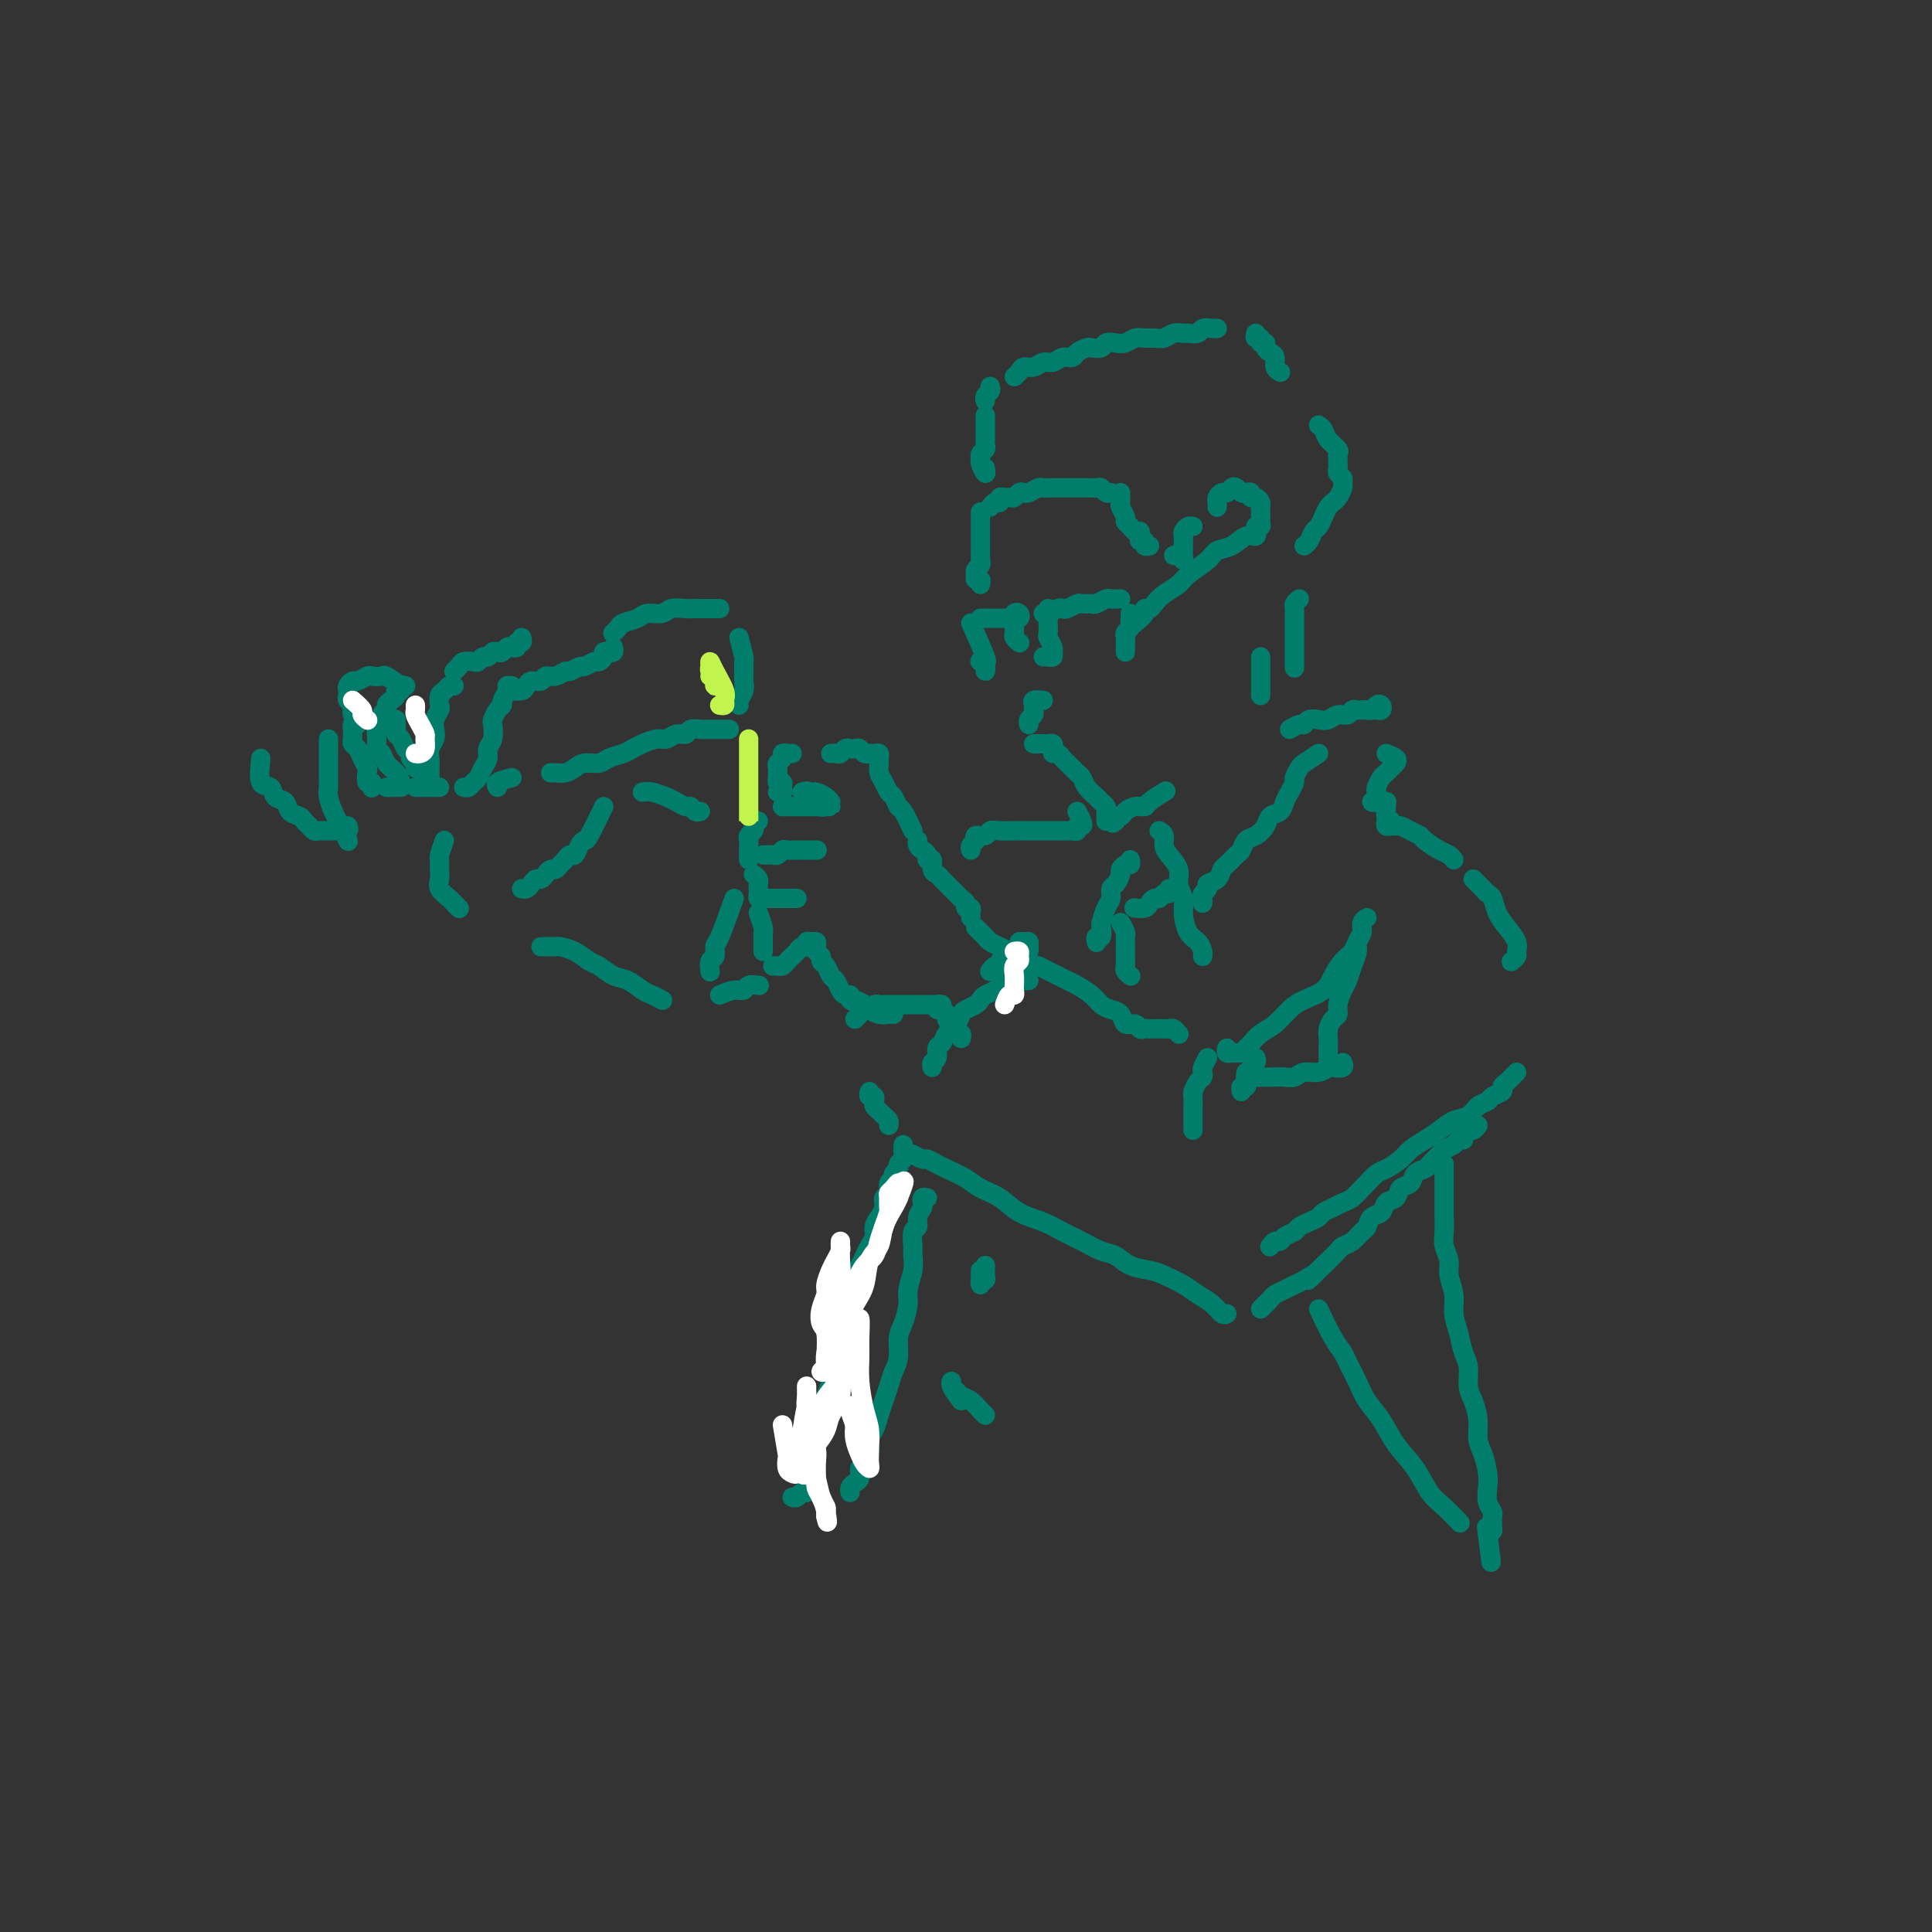 <svg viewBox='0 0 400 400' version='1.1' xmlns='http://www.w3.org/2000/svg' xmlns:xlink='http://www.w3.org/1999/xlink'><rect x="0" y="0" width="400" height="400" fill="#333333" stroke="none"/><g fill='none' stroke='#017D6C' stroke-width='4' stroke-linecap='round' stroke-linejoin='round'><path d='M205,80c0.113,0.339 0.226,0.679 0,1c-0.226,0.321 -0.792,0.625 -1,1c-0.208,0.375 -0.060,0.821 0,1c0.060,0.179 0.030,0.089 0,0'/><path d='M210,78c0.357,-0.301 0.715,-0.601 1,-1c0.285,-0.399 0.499,-0.895 1,-1c0.501,-0.105 1.290,0.183 2,0c0.710,-0.183 1.341,-0.836 2,-1c0.659,-0.164 1.346,0.163 2,0c0.654,-0.163 1.273,-0.814 2,-1c0.727,-0.186 1.561,0.095 2,0c0.439,-0.095 0.484,-0.565 1,-1c0.516,-0.435 1.503,-0.835 2,-1c0.497,-0.165 0.503,-0.096 1,0c0.497,0.096 1.484,0.218 2,0c0.516,-0.218 0.561,-0.776 1,-1c0.439,-0.224 1.272,-0.113 2,0c0.728,0.113 1.350,0.227 2,0c0.650,-0.227 1.329,-0.797 2,-1c0.671,-0.203 1.336,-0.040 2,0c0.664,0.040 1.329,-0.042 2,0c0.671,0.042 1.350,0.208 2,0c0.650,-0.208 1.272,-0.792 2,-1c0.728,-0.208 1.560,-0.042 2,0c0.440,0.042 0.486,-0.041 1,0c0.514,0.041 1.497,0.207 2,0c0.503,-0.207 0.527,-0.788 1,-1c0.473,-0.212 1.397,-0.057 2,0c0.603,0.057 0.887,0.016 1,0c0.113,-0.016 0.057,-0.008 0,0'/><path d='M260,69c-0.122,0.455 -0.244,0.909 0,1c0.244,0.091 0.853,-0.183 1,0c0.147,0.183 -0.167,0.822 0,1c0.167,0.178 0.814,-0.103 1,0c0.186,0.103 -0.090,0.592 0,1c0.090,0.408 0.546,0.736 1,1c0.454,0.264 0.905,0.462 1,1c0.095,0.538 -0.167,1.414 0,2c0.167,0.586 0.762,0.882 1,1c0.238,0.118 0.119,0.059 0,0'/><path d='M204,86c-0.000,0.756 -0.000,1.512 0,2c0.000,0.488 0.001,0.708 0,1c-0.001,0.292 -0.004,0.655 0,1c0.004,0.345 0.015,0.670 0,1c-0.015,0.330 -0.058,0.664 0,1c0.058,0.336 0.215,0.673 0,1c-0.215,0.327 -0.804,0.644 -1,1c-0.196,0.356 -0.000,0.750 0,1c0.000,0.250 -0.196,0.356 0,1c0.196,0.644 0.783,1.827 1,2c0.217,0.173 0.062,-0.665 0,-1c-0.062,-0.335 -0.031,-0.168 0,0'/><path d='M205,105c0.303,-0.453 0.606,-0.906 1,-1c0.394,-0.094 0.879,0.172 1,0c0.121,-0.172 -0.122,-0.782 0,-1c0.122,-0.218 0.610,-0.045 1,0c0.390,0.045 0.681,-0.040 1,0c0.319,0.040 0.667,0.203 1,0c0.333,-0.203 0.653,-0.772 1,-1c0.347,-0.228 0.723,-0.114 1,0c0.277,0.114 0.455,0.227 1,0c0.545,-0.227 1.455,-0.793 2,-1c0.545,-0.207 0.724,-0.056 1,0c0.276,0.056 0.650,0.015 1,0c0.350,-0.015 0.675,-0.004 1,0c0.325,0.004 0.649,0.001 1,0c0.351,-0.001 0.728,-0.000 1,0c0.272,0.000 0.440,0.000 1,0c0.560,-0.000 1.512,-0.001 2,0c0.488,0.001 0.512,0.004 1,0c0.488,-0.004 1.441,-0.015 2,0c0.559,0.015 0.724,0.057 1,0c0.276,-0.057 0.662,-0.211 1,0c0.338,0.211 0.630,0.788 1,1c0.370,0.212 0.820,0.061 1,0c0.180,-0.061 0.090,-0.030 0,0'/><path d='M232,102c-0.009,0.325 -0.017,0.650 0,1c0.017,0.350 0.060,0.723 0,1c-0.060,0.277 -0.224,0.456 0,1c0.224,0.544 0.834,1.451 1,2c0.166,0.549 -0.113,0.738 0,1c0.113,0.262 0.618,0.596 1,1c0.382,0.404 0.642,0.878 1,1c0.358,0.122 0.813,-0.107 1,0c0.187,0.107 0.106,0.551 0,1c-0.106,0.449 -0.238,0.905 0,1c0.238,0.095 0.847,-0.170 1,0c0.153,0.170 -0.151,0.777 0,1c0.151,0.223 0.757,0.064 1,0c0.243,-0.064 0.121,-0.032 0,0'/><path d='M243,115c0.309,-0.137 0.619,-0.274 1,0c0.381,0.274 0.834,0.960 1,1c0.166,0.040 0.045,-0.567 0,-1c-0.045,-0.433 -0.013,-0.693 0,-1c0.013,-0.307 0.006,-0.660 0,-1c-0.006,-0.340 -0.012,-0.665 0,-1c0.012,-0.335 0.042,-0.678 0,-1c-0.042,-0.322 -0.156,-0.622 0,-1c0.156,-0.378 0.580,-0.832 1,-1c0.420,-0.168 0.834,-0.048 1,0c0.166,0.048 0.083,0.024 0,0'/><path d='M252,105c0.024,-0.342 0.048,-0.684 0,-1c-0.048,-0.316 -0.168,-0.608 0,-1c0.168,-0.392 0.622,-0.886 1,-1c0.378,-0.114 0.678,0.152 1,0c0.322,-0.152 0.665,-0.721 1,-1c0.335,-0.279 0.664,-0.267 1,0c0.336,0.267 0.681,0.789 1,1c0.319,0.211 0.611,0.112 1,0c0.389,-0.112 0.875,-0.237 1,0c0.125,0.237 -0.110,0.837 0,1c0.110,0.163 0.565,-0.111 1,0c0.435,0.111 0.848,0.607 1,1c0.152,0.393 0.042,0.683 0,1c-0.042,0.317 -0.015,0.659 0,1c0.015,0.341 0.018,0.680 0,1c-0.018,0.320 -0.056,0.622 0,1c0.056,0.378 0.207,0.833 0,1c-0.207,0.167 -0.774,0.048 -1,0c-0.226,-0.048 -0.113,-0.024 0,0'/><path d='M203,106c0.000,0.335 0.000,0.671 0,1c-0.000,0.329 -0.000,0.652 0,1c0.000,0.348 0.000,0.722 0,1c-0.000,0.278 -0.000,0.459 0,1c0.000,0.541 0.001,1.440 0,2c-0.001,0.560 -0.004,0.780 0,1c0.004,0.220 0.015,0.440 0,1c-0.015,0.560 -0.058,1.461 0,2c0.058,0.539 0.215,0.718 0,1c-0.215,0.282 -0.804,0.668 -1,1c-0.196,0.332 -0.000,0.611 0,1c0.000,0.389 -0.196,0.888 0,1c0.196,0.112 0.783,-0.162 1,0c0.217,0.162 0.062,0.761 0,1c-0.062,0.239 -0.031,0.120 0,0'/><path d='M201,129c1.269,2.866 2.537,5.732 3,7c0.463,1.268 0.120,0.939 0,1c-0.120,0.061 -0.018,0.514 0,1c0.018,0.486 -0.047,1.007 0,1c0.047,-0.007 0.205,-0.540 0,-1c-0.205,-0.460 -0.773,-0.846 -1,-1c-0.227,-0.154 -0.114,-0.077 0,0'/><path d='M203,128c0.756,-0.000 1.512,-0.000 2,0c0.488,0.000 0.709,0.001 1,0c0.291,-0.001 0.651,-0.004 1,0c0.349,0.004 0.685,0.014 1,0c0.315,-0.014 0.607,-0.052 1,0c0.393,0.052 0.886,0.195 1,0c0.114,-0.195 -0.152,-0.729 0,-1c0.152,-0.271 0.720,-0.280 1,0c0.280,0.280 0.271,0.849 0,1c-0.271,0.151 -0.806,-0.114 -1,0c-0.194,0.114 -0.048,0.609 0,1c0.048,0.391 -0.001,0.679 0,1c0.001,0.321 0.052,0.674 0,1c-0.052,0.326 -0.206,0.626 0,1c0.206,0.374 0.773,0.821 1,1c0.227,0.179 0.113,0.089 0,0'/><path d='M216,136c0.307,-0.026 0.614,-0.053 1,0c0.386,0.053 0.849,0.184 1,0c0.151,-0.184 -0.012,-0.683 0,-1c0.012,-0.317 0.199,-0.452 0,-1c-0.199,-0.548 -0.785,-1.509 -1,-2c-0.215,-0.491 -0.057,-0.514 0,-1c0.057,-0.486 0.015,-1.437 0,-2c-0.015,-0.563 -0.004,-0.739 0,-1c0.004,-0.261 0.001,-0.609 0,-1c-0.001,-0.391 -0.000,-0.826 0,-1c0.000,-0.174 0.000,-0.087 0,0'/><path d='M216,127c0.222,0.111 0.445,0.222 1,0c0.555,-0.222 1.443,-0.777 2,-1c0.557,-0.223 0.783,-0.112 1,0c0.217,0.112 0.424,0.227 1,0c0.576,-0.227 1.520,-0.797 2,-1c0.480,-0.203 0.496,-0.040 1,0c0.504,0.040 1.497,-0.042 2,0c0.503,0.042 0.517,0.207 1,0c0.483,-0.207 1.436,-0.788 2,-1c0.564,-0.212 0.739,-0.057 1,0c0.261,0.057 0.609,0.015 1,0c0.391,-0.015 0.826,-0.004 1,0c0.174,0.004 0.087,0.002 0,0'/><path d='M234,127c0.008,0.333 0.016,0.667 0,1c-0.016,0.333 -0.057,0.667 0,1c0.057,0.333 0.211,0.666 0,1c-0.211,0.334 -0.789,0.668 -1,1c-0.211,0.332 -0.057,0.660 0,1c0.057,0.340 0.015,0.690 0,1c-0.015,0.310 -0.004,0.580 0,1c0.004,0.420 0.001,0.989 0,1c-0.001,0.011 -0.000,-0.535 0,-1c0.000,-0.465 0.000,-0.847 0,-1c-0.000,-0.153 -0.000,-0.076 0,0'/><path d='M235,129c0.870,-0.727 1.741,-1.455 2,-2c0.259,-0.545 -0.092,-0.909 0,-1c0.092,-0.091 0.627,0.090 1,0c0.373,-0.090 0.583,-0.450 1,-1c0.417,-0.550 1.041,-1.289 2,-2c0.959,-0.711 2.252,-1.393 3,-2c0.748,-0.607 0.952,-1.137 2,-2c1.048,-0.863 2.940,-2.058 4,-3c1.060,-0.942 1.289,-1.629 2,-2c0.711,-0.371 1.903,-0.425 3,-1c1.097,-0.575 2.098,-1.669 3,-2c0.902,-0.331 1.704,0.103 2,0c0.296,-0.103 0.084,-0.744 0,-1c-0.084,-0.256 -0.042,-0.128 0,0'/><path d='M216,145c-0.847,-0.089 -1.695,-0.179 -2,0c-0.305,0.179 -0.068,0.626 0,1c0.068,0.374 -0.034,0.675 0,1c0.034,0.325 0.205,0.675 0,1c-0.205,0.325 -0.786,0.626 -1,1c-0.214,0.374 -0.061,0.821 0,1c0.061,0.179 0.031,0.089 0,0'/><path d='M214,154c0.762,-0.006 1.524,-0.012 2,0c0.476,0.012 0.666,0.041 1,0c0.334,-0.041 0.810,-0.152 1,0c0.190,0.152 0.092,0.565 0,1c-0.092,0.435 -0.179,0.890 0,1c0.179,0.110 0.625,-0.125 1,0c0.375,0.125 0.678,0.610 1,1c0.322,0.390 0.663,0.685 1,1c0.337,0.315 0.672,0.652 1,1c0.328,0.348 0.651,0.709 1,1c0.349,0.291 0.724,0.512 1,1c0.276,0.488 0.452,1.244 1,2c0.548,0.756 1.467,1.512 2,2c0.533,0.488 0.679,0.710 1,1c0.321,0.290 0.818,0.650 1,1c0.182,0.350 0.049,0.692 0,1c-0.049,0.308 -0.013,0.583 0,1c0.013,0.417 0.004,0.976 0,1c-0.004,0.024 -0.002,-0.488 0,-1'/><path d='M229,169c2.500,2.500 1.250,1.250 0,0'/><path d='M229,170c0.303,-0.032 0.605,-0.064 1,0c0.395,0.064 0.882,0.223 1,0c0.118,-0.223 -0.133,-0.830 0,-1c0.133,-0.170 0.649,0.096 1,0c0.351,-0.096 0.536,-0.555 1,-1c0.464,-0.445 1.207,-0.876 2,-1c0.793,-0.124 1.635,0.060 2,0c0.365,-0.060 0.252,-0.362 1,-1c0.748,-0.638 2.357,-1.611 3,-2c0.643,-0.389 0.322,-0.195 0,0'/><path d='M261,136c0.000,0.336 0.000,0.671 0,1c0.000,0.329 0.000,0.651 0,1c0.000,0.349 0.000,0.724 0,1c0.000,0.276 0.000,0.452 0,1c0.000,0.548 0.000,1.466 0,2c0.000,0.534 0.000,0.682 0,1c0.000,0.318 0.000,0.805 0,1c0.000,0.195 0.000,0.097 0,0'/><path d='M273,88c0.370,0.250 0.740,0.501 1,1c0.260,0.499 0.409,1.247 1,2c0.591,0.753 1.623,1.511 2,2c0.377,0.489 0.100,0.708 0,1c-0.100,0.292 -0.023,0.655 0,1c0.023,0.345 -0.008,0.670 0,1c0.008,0.330 0.056,0.665 0,1c-0.056,0.335 -0.214,0.671 0,1c0.214,0.329 0.801,0.652 1,1c0.199,0.348 0.012,0.723 0,1c-0.012,0.277 0.151,0.458 0,1c-0.151,0.542 -0.618,1.445 -1,2c-0.382,0.555 -0.680,0.764 -1,1c-0.320,0.236 -0.663,0.501 -1,1c-0.337,0.499 -0.668,1.234 -1,2c-0.332,0.766 -0.663,1.564 -1,2c-0.337,0.436 -0.678,0.508 -1,1c-0.322,0.492 -0.625,1.402 -1,2c-0.375,0.598 -0.821,0.885 -1,1c-0.179,0.115 -0.089,0.057 0,0'/><path d='M269,124c-0.423,0.335 -0.845,0.670 -1,1c-0.155,0.330 -0.041,0.654 0,1c0.041,0.346 0.011,0.714 0,1c-0.011,0.286 -0.003,0.490 0,1c0.003,0.510 0.001,1.324 0,2c-0.001,0.676 -0.000,1.212 0,2c0.000,0.788 0.000,1.828 0,3c-0.000,1.172 -0.000,2.478 0,3c0.000,0.522 0.000,0.261 0,0'/><path d='M267,151c0.750,-0.452 1.499,-0.905 2,-1c0.501,-0.095 0.753,0.167 1,0c0.247,-0.167 0.490,-0.762 1,-1c0.510,-0.238 1.288,-0.120 2,0c0.712,0.120 1.356,0.242 2,0c0.644,-0.242 1.286,-0.850 2,-1c0.714,-0.150 1.501,0.156 2,0c0.499,-0.156 0.711,-0.773 1,-1c0.289,-0.227 0.655,-0.064 1,0c0.345,0.064 0.670,0.030 1,0c0.330,-0.030 0.664,-0.057 1,0c0.336,0.057 0.675,0.197 1,0c0.325,-0.197 0.637,-0.732 1,-1c0.363,-0.268 0.778,-0.268 1,0c0.222,0.268 0.252,0.803 0,1c-0.252,0.197 -0.786,0.056 -1,0c-0.214,-0.056 -0.107,-0.028 0,0'/><path d='M273,156c-1.187,0.788 -2.373,1.576 -3,2c-0.627,0.424 -0.693,0.483 -1,1c-0.307,0.517 -0.855,1.490 -1,2c-0.145,0.510 0.112,0.556 0,1c-0.112,0.444 -0.592,1.288 -1,2c-0.408,0.712 -0.742,1.294 -1,2c-0.258,0.706 -0.440,1.536 -1,2c-0.560,0.464 -1.498,0.562 -2,1c-0.502,0.438 -0.567,1.215 -1,2c-0.433,0.785 -1.233,1.576 -2,2c-0.767,0.424 -1.501,0.480 -2,1c-0.499,0.520 -0.762,1.505 -1,2c-0.238,0.495 -0.450,0.500 -1,1c-0.550,0.500 -1.439,1.496 -2,2c-0.561,0.504 -0.795,0.516 -1,1c-0.205,0.484 -0.381,1.439 -1,2c-0.619,0.561 -1.683,0.728 -2,1c-0.317,0.272 0.111,0.647 0,1c-0.111,0.353 -0.762,0.682 -1,1c-0.238,0.318 -0.064,0.624 0,1c0.064,0.376 0.018,0.822 0,1c-0.018,0.178 -0.009,0.089 0,0'/><path d='M240,172c0.436,0.238 0.872,0.475 1,1c0.128,0.525 -0.053,1.337 0,2c0.053,0.663 0.339,1.176 1,2c0.661,0.824 1.696,1.957 2,3c0.304,1.043 -0.122,1.994 0,3c0.122,1.006 0.793,2.066 1,3c0.207,0.934 -0.050,1.743 0,3c0.050,1.257 0.406,2.964 1,4c0.594,1.036 1.427,1.401 2,2c0.573,0.599 0.885,1.430 1,2c0.115,0.570 0.033,0.877 0,1c-0.033,0.123 -0.016,0.061 0,0'/><path d='M242,184c0.089,0.455 0.178,0.909 0,1c-0.178,0.091 -0.624,-0.182 -1,0c-0.376,0.182 -0.683,0.819 -1,1c-0.317,0.181 -0.646,-0.095 -1,0c-0.354,0.095 -0.734,0.562 -1,1c-0.266,0.438 -0.418,0.849 -1,1c-0.582,0.151 -1.595,0.043 -2,0c-0.405,-0.043 -0.203,-0.022 0,0'/><path d='M234,178c0.081,0.449 0.163,0.898 0,1c-0.163,0.102 -0.569,-0.142 -1,0c-0.431,0.142 -0.885,0.671 -1,1c-0.115,0.329 0.110,0.457 0,1c-0.110,0.543 -0.555,1.501 -1,2c-0.445,0.499 -0.890,0.538 -1,1c-0.110,0.462 0.115,1.347 0,2c-0.115,0.653 -0.571,1.074 -1,2c-0.429,0.926 -0.833,2.357 -1,3c-0.167,0.643 -0.097,0.498 0,1c0.097,0.502 0.222,1.650 0,2c-0.222,0.350 -0.791,-0.098 -1,0c-0.209,0.098 -0.060,0.742 0,1c0.060,0.258 0.030,0.129 0,0'/><path d='M232,191c0.423,0.748 0.845,1.496 1,2c0.155,0.504 0.041,0.765 0,1c-0.041,0.235 -0.011,0.444 0,1c0.011,0.556 0.002,1.458 0,2c-0.002,0.542 0.003,0.723 0,1c-0.003,0.277 -0.015,0.649 0,1c0.015,0.351 0.055,0.682 0,1c-0.055,0.318 -0.207,0.624 0,1c0.207,0.376 0.773,0.822 1,1c0.227,0.178 0.113,0.089 0,0'/><path d='M287,156c0.821,0.333 1.643,0.666 2,1c0.357,0.334 0.250,0.671 0,1c-0.250,0.329 -0.642,0.652 -1,1c-0.358,0.348 -0.683,0.723 -1,1c-0.317,0.277 -0.625,0.456 -1,1c-0.375,0.544 -0.815,1.452 -1,2c-0.185,0.548 -0.113,0.735 0,1c0.113,0.265 0.267,0.607 0,1c-0.267,0.393 -0.957,0.837 -1,1c-0.043,0.163 0.559,0.047 1,0c0.441,-0.047 0.720,-0.023 1,0'/><path d='M286,166c0.073,1.499 0.755,0.247 1,0c0.245,-0.247 0.051,0.512 0,1c-0.051,0.488 0.039,0.705 0,1c-0.039,0.295 -0.206,0.667 0,1c0.206,0.333 0.786,0.628 1,1c0.214,0.372 0.061,0.821 0,1c-0.061,0.179 -0.031,0.090 0,0'/><path d='M287,170c-0.088,0.424 -0.176,0.849 0,1c0.176,0.151 0.615,0.030 1,0c0.385,-0.030 0.717,0.032 1,0c0.283,-0.032 0.516,-0.160 1,0c0.484,0.160 1.218,0.606 2,1c0.782,0.394 1.611,0.736 2,1c0.389,0.264 0.339,0.449 1,1c0.661,0.551 2.033,1.467 3,2c0.967,0.533 1.530,0.682 2,1c0.470,0.318 0.849,0.805 1,1c0.151,0.195 0.076,0.097 0,0'/><path d='M305,182c0.333,0.337 0.666,0.674 1,1c0.334,0.326 0.669,0.642 1,1c0.331,0.358 0.656,0.757 1,1c0.344,0.243 0.705,0.331 1,1c0.295,0.669 0.525,1.919 1,3c0.475,1.081 1.195,1.992 2,3c0.805,1.008 1.694,2.113 2,3c0.306,0.887 0.031,1.557 0,2c-0.031,0.443 0.184,0.658 0,1c-0.184,0.342 -0.767,0.812 -1,1c-0.233,0.188 -0.117,0.094 0,0'/><path d='M223,168c0.391,0.724 0.781,1.448 1,2c0.219,0.552 0.266,0.933 0,1c-0.266,0.067 -0.844,-0.178 -1,0c-0.156,0.178 0.111,0.780 0,1c-0.111,0.220 -0.599,0.059 -1,0c-0.401,-0.059 -0.716,-0.016 -1,0c-0.284,0.016 -0.536,0.004 -1,0c-0.464,-0.004 -1.139,-0.001 -2,0c-0.861,0.001 -1.908,-0.001 -3,0c-1.092,0.001 -2.228,0.004 -3,0c-0.772,-0.004 -1.181,-0.016 -2,0c-0.819,0.016 -2.047,0.060 -3,0c-0.953,-0.060 -1.632,-0.224 -2,0c-0.368,0.224 -0.424,0.834 -1,1c-0.576,0.166 -1.671,-0.113 -2,0c-0.329,0.113 0.108,0.618 0,1c-0.108,0.382 -0.760,0.641 -1,1c-0.240,0.359 -0.069,0.817 0,1c0.069,0.183 0.034,0.092 0,0'/><path d='M201,190c-0.032,-0.303 -0.064,-0.606 0,-1c0.064,-0.394 0.224,-0.879 0,-1c-0.224,-0.121 -0.834,0.122 -1,0c-0.166,-0.122 0.110,-0.610 0,-1c-0.110,-0.390 -0.607,-0.682 -1,-1c-0.393,-0.318 -0.682,-0.663 -1,-1c-0.318,-0.337 -0.664,-0.666 -1,-1c-0.336,-0.334 -0.663,-0.672 -1,-1c-0.337,-0.328 -0.683,-0.648 -1,-1c-0.317,-0.352 -0.606,-0.738 -1,-1c-0.394,-0.262 -0.893,-0.399 -1,-1c-0.107,-0.601 0.178,-1.666 0,-2c-0.178,-0.334 -0.818,0.065 -1,0c-0.182,-0.065 0.095,-0.592 0,-1c-0.095,-0.408 -0.562,-0.697 -1,-1c-0.438,-0.303 -0.849,-0.620 -1,-1c-0.151,-0.380 -0.043,-0.823 0,-1c0.043,-0.177 0.022,-0.089 0,0'/><path d='M189,172c-0.756,-1.633 -1.512,-3.267 -2,-4c-0.488,-0.733 -0.709,-0.566 -1,-1c-0.291,-0.434 -0.652,-1.468 -1,-2c-0.348,-0.532 -0.682,-0.562 -1,-1c-0.318,-0.438 -0.620,-1.284 -1,-2c-0.380,-0.716 -0.837,-1.302 -1,-2c-0.163,-0.698 -0.033,-1.508 0,-2c0.033,-0.492 -0.033,-0.667 0,-1c0.033,-0.333 0.163,-0.825 0,-1c-0.163,-0.175 -0.621,-0.033 -1,0c-0.379,0.033 -0.679,-0.043 -1,0c-0.321,0.043 -0.663,0.207 -1,0c-0.337,-0.207 -0.668,-0.784 -1,-1c-0.332,-0.216 -0.666,-0.072 -1,0c-0.334,0.072 -0.668,0.072 -1,0c-0.332,-0.072 -0.664,-0.215 -1,0c-0.336,0.215 -0.678,0.790 -1,1c-0.322,0.210 -0.625,0.057 -1,0c-0.375,-0.057 -0.821,-0.016 -1,0c-0.179,0.016 -0.089,0.008 0,0'/><path d='M164,156c-0.301,0.024 -0.603,0.048 -1,0c-0.397,-0.048 -0.891,-0.167 -1,0c-0.109,0.167 0.167,0.622 0,1c-0.167,0.378 -0.778,0.680 -1,1c-0.222,0.320 -0.056,0.659 0,1c0.056,0.341 0.001,0.682 0,1c-0.001,0.318 0.053,0.611 0,1c-0.053,0.389 -0.214,0.875 0,1c0.214,0.125 0.803,-0.110 1,0c0.197,0.110 0.001,0.566 0,1c-0.001,0.434 0.192,0.848 0,1c-0.192,0.152 -0.769,0.044 -1,0c-0.231,-0.044 -0.115,-0.022 0,0'/><path d='M162,167c1.171,0.000 2.341,0.000 3,0c0.659,-0.000 0.806,-0.000 1,0c0.194,0.000 0.435,0.000 1,0c0.565,-0.000 1.455,-0.000 2,0c0.545,0.000 0.744,0.001 1,0c0.256,-0.001 0.567,-0.004 1,0c0.433,0.004 0.988,0.016 1,0c0.012,-0.016 -0.518,-0.061 -1,0c-0.482,0.061 -0.917,0.228 -1,0c-0.083,-0.228 0.185,-0.849 0,-1c-0.185,-0.151 -0.825,0.170 -1,0c-0.175,-0.170 0.113,-0.830 0,-1c-0.113,-0.170 -0.628,0.150 -1,0c-0.372,-0.150 -0.600,-0.771 -1,-1c-0.400,-0.229 -0.971,-0.065 -1,0c-0.029,0.065 0.486,0.033 1,0'/><path d='M167,164c-0.579,-0.452 0.472,-0.082 1,0c0.528,0.082 0.533,-0.122 1,0c0.467,0.122 1.395,0.571 2,1c0.605,0.429 0.887,0.837 1,1c0.113,0.163 0.056,0.082 0,0'/><path d='M157,170c-0.415,-0.089 -0.829,-0.179 -1,0c-0.171,0.179 -0.098,0.625 0,1c0.098,0.375 0.223,0.678 0,1c-0.223,0.322 -0.792,0.663 -1,1c-0.208,0.337 -0.056,0.668 0,1c0.056,0.332 0.015,0.663 0,1c-0.015,0.337 -0.004,0.678 0,1c0.004,0.322 0.001,0.625 0,1c-0.001,0.375 -0.000,0.821 0,1c0.000,0.179 0.000,0.089 0,0'/><path d='M158,177c0.333,0.008 0.666,0.016 1,0c0.334,-0.016 0.670,-0.057 1,0c0.330,0.057 0.654,0.211 1,0c0.346,-0.211 0.713,-0.789 1,-1c0.287,-0.211 0.494,-0.057 1,0c0.506,0.057 1.311,0.015 2,0c0.689,-0.015 1.262,-0.004 2,0c0.738,0.004 1.639,0.001 2,0c0.361,-0.001 0.180,-0.001 0,0'/><path d='M156,181c0.422,0.334 0.844,0.668 1,1c0.156,0.332 0.045,0.663 0,1c-0.045,0.337 -0.023,0.679 0,1c0.023,0.321 0.048,0.622 0,1c-0.048,0.378 -0.167,0.833 0,1c0.167,0.167 0.622,0.045 1,0c0.378,-0.045 0.679,-0.012 1,0c0.321,0.012 0.663,0.003 1,0c0.337,-0.003 0.668,-0.001 1,0c0.332,0.001 0.663,0.000 1,0c0.337,-0.000 0.678,-0.000 1,0c0.322,0.000 0.625,0.000 1,0c0.375,-0.000 0.821,-0.000 1,0c0.179,0.000 0.089,0.000 0,0'/><path d='M157,189c0.423,1.179 0.845,2.357 1,3c0.155,0.643 0.041,0.750 0,1c-0.041,0.250 -0.011,0.641 0,1c0.011,0.359 0.003,0.684 0,1c-0.003,0.316 -0.001,0.624 0,1c0.001,0.376 0.000,0.822 0,1c-0.000,0.178 -0.000,0.089 0,0'/><path d='M160,200c0.333,-0.024 0.667,-0.048 1,0c0.333,0.048 0.666,0.166 1,0c0.334,-0.166 0.668,-0.618 1,-1c0.332,-0.382 0.663,-0.695 1,-1c0.337,-0.305 0.682,-0.603 1,-1c0.318,-0.397 0.611,-0.892 1,-1c0.389,-0.108 0.875,0.170 1,0c0.125,-0.170 -0.111,-0.789 0,-1c0.111,-0.211 0.570,-0.015 1,0c0.430,0.015 0.832,-0.150 1,0c0.168,0.150 0.100,0.617 0,1c-0.100,0.383 -0.234,0.684 0,1c0.234,0.316 0.836,0.647 1,1c0.164,0.353 -0.111,0.728 0,1c0.111,0.272 0.607,0.441 1,1c0.393,0.559 0.683,1.509 1,2c0.317,0.491 0.662,0.523 1,1c0.338,0.477 0.668,1.398 1,2c0.332,0.602 0.666,0.886 1,1c0.334,0.114 0.667,0.057 1,0'/><path d='M176,206c1.362,1.941 0.266,1.294 0,1c-0.266,-0.294 0.300,-0.237 1,0c0.700,0.237 1.536,0.652 2,1c0.464,0.348 0.555,0.629 1,1c0.445,0.371 1.243,0.831 2,1c0.757,0.169 1.473,0.045 2,0c0.527,-0.045 0.865,-0.013 1,0c0.135,0.013 0.068,0.006 0,0'/><path d='M177,211c0.363,-0.340 0.726,-0.679 1,-1c0.274,-0.321 0.457,-0.622 1,-1c0.543,-0.378 1.444,-0.833 2,-1c0.556,-0.167 0.768,-0.045 1,0c0.232,0.045 0.486,0.012 1,0c0.514,-0.012 1.290,-0.003 2,0c0.710,0.003 1.356,0.001 2,0c0.644,-0.001 1.285,-0.000 2,0c0.715,0.000 1.502,-0.001 2,0c0.498,0.001 0.707,0.003 1,0c0.293,-0.003 0.671,-0.011 1,0c0.329,0.011 0.610,0.042 1,0c0.390,-0.042 0.888,-0.155 1,0c0.112,0.155 -0.162,0.580 0,1c0.162,0.420 0.761,0.834 1,1c0.239,0.166 0.120,0.083 0,0'/><path d='M202,192c0.327,0.333 0.654,0.667 1,1c0.346,0.333 0.712,0.667 1,1c0.288,0.333 0.497,0.666 1,1c0.503,0.334 1.301,0.667 2,1c0.699,0.333 1.298,0.664 2,1c0.702,0.336 1.508,0.678 2,1c0.492,0.322 0.671,0.625 1,1c0.329,0.375 0.808,0.821 1,1c0.192,0.179 0.096,0.089 0,0'/><path d='M194,208c-0.081,0.447 -0.163,0.893 0,1c0.163,0.107 0.569,-0.126 1,0c0.431,0.126 0.885,0.612 1,1c0.115,0.388 -0.109,0.677 0,1c0.109,0.323 0.551,0.679 1,1c0.449,0.321 0.905,0.608 1,1c0.095,0.392 -0.170,0.889 0,1c0.170,0.111 0.777,-0.162 1,0c0.223,0.162 0.064,0.761 0,1c-0.064,0.239 -0.032,0.120 0,0'/><path d='M213,203c-0.325,0.030 -0.651,0.060 -1,0c-0.349,-0.060 -0.723,-0.209 -1,0c-0.277,0.209 -0.459,0.777 -1,1c-0.541,0.223 -1.440,0.101 -2,0c-0.560,-0.101 -0.779,-0.182 -1,0c-0.221,0.182 -0.444,0.626 -1,1c-0.556,0.374 -1.445,0.677 -2,1c-0.555,0.323 -0.778,0.667 -1,1c-0.222,0.333 -0.445,0.655 -1,1c-0.555,0.345 -1.444,0.712 -2,1c-0.556,0.288 -0.780,0.496 -1,1c-0.220,0.504 -0.436,1.305 -1,2c-0.564,0.695 -1.475,1.285 -2,2c-0.525,0.715 -0.662,1.554 -1,2c-0.338,0.446 -0.875,0.498 -1,1c-0.125,0.502 0.162,1.454 0,2c-0.162,0.546 -0.774,0.685 -1,1c-0.226,0.315 -0.064,0.804 0,1c0.064,0.196 0.032,0.098 0,0'/><path d='M180,226c-0.111,0.447 -0.223,0.893 0,1c0.223,0.107 0.780,-0.126 1,0c0.220,0.126 0.101,0.611 0,1c-0.101,0.389 -0.185,0.682 0,1c0.185,0.318 0.638,0.660 1,1c0.362,0.340 0.633,0.679 1,1c0.367,0.321 0.830,0.625 1,1c0.170,0.375 0.049,0.821 0,1c-0.049,0.179 -0.024,0.089 0,0'/><path d='M211,199c-0.082,-0.447 -0.165,-0.894 0,-1c0.165,-0.106 0.577,0.130 1,0c0.423,-0.130 0.855,-0.624 1,-1c0.145,-0.376 0.001,-0.634 0,-1c-0.001,-0.366 0.140,-0.840 0,-1c-0.140,-0.160 -0.562,-0.005 -1,0c-0.438,0.005 -0.890,-0.139 -1,0c-0.110,0.139 0.124,0.562 0,1c-0.124,0.438 -0.607,0.892 -1,1c-0.393,0.108 -0.697,-0.130 -1,0c-0.303,0.130 -0.607,0.627 -1,1c-0.393,0.373 -0.876,0.622 -1,1c-0.124,0.378 0.111,0.885 0,1c-0.111,0.115 -0.568,-0.161 -1,0c-0.432,0.161 -0.838,0.760 -1,1c-0.162,0.240 -0.081,0.120 0,0'/><path d='M209,200c0.325,-0.000 0.649,-0.001 1,0c0.351,0.001 0.727,0.003 1,0c0.273,-0.003 0.443,-0.012 1,0c0.557,0.012 1.500,0.045 2,0c0.500,-0.045 0.556,-0.167 1,0c0.444,0.167 1.278,0.625 2,1c0.722,0.375 1.334,0.667 2,1c0.666,0.333 1.385,0.705 2,1c0.615,0.295 1.124,0.511 2,1c0.876,0.489 2.117,1.249 3,2c0.883,0.751 1.406,1.493 2,2c0.594,0.507 1.258,0.781 2,1c0.742,0.219 1.561,0.384 2,1c0.439,0.616 0.499,1.682 1,2c0.501,0.318 1.444,-0.111 2,0c0.556,0.111 0.726,0.762 1,1c0.274,0.238 0.651,0.064 1,0c0.349,-0.064 0.671,-0.017 1,0c0.329,0.017 0.665,0.004 1,0c0.335,-0.004 0.668,0.003 1,0c0.332,-0.003 0.664,-0.015 1,0c0.336,0.015 0.678,0.055 1,0c0.322,-0.055 0.625,-0.207 1,0c0.375,0.207 0.821,0.773 1,1c0.179,0.227 0.089,0.113 0,0'/><path d='M250,219c-0.417,0.758 -0.833,1.517 -1,2c-0.167,0.483 -0.083,0.692 0,1c0.083,0.308 0.166,0.715 0,1c-0.166,0.285 -0.580,0.447 -1,1c-0.420,0.553 -0.844,1.496 -1,2c-0.156,0.504 -0.042,0.569 0,1c0.042,0.431 0.011,1.230 0,2c-0.011,0.770 -0.003,1.513 0,2c0.003,0.487 0.001,0.718 0,1c-0.001,0.282 -0.000,0.614 0,1c0.000,0.386 0.000,0.824 0,1c-0.000,0.176 -0.000,0.088 0,0'/><path d='M254,217c-0.089,0.423 -0.179,0.845 0,1c0.179,0.155 0.626,0.041 1,0c0.374,-0.041 0.675,-0.011 1,0c0.325,0.011 0.675,0.003 1,0c0.325,-0.003 0.626,-0.001 1,0c0.374,0.001 0.821,0.000 1,0c0.179,-0.000 0.089,-0.000 0,0'/><path d='M260,219c0.121,0.333 0.242,0.666 0,1c-0.242,0.334 -0.849,0.668 -1,1c-0.151,0.332 0.152,0.662 0,1c-0.152,0.338 -0.759,0.683 -1,1c-0.241,0.317 -0.117,0.607 0,1c0.117,0.393 0.227,0.889 0,1c-0.227,0.111 -0.792,-0.162 -1,0c-0.208,0.162 -0.059,0.761 0,1c0.059,0.239 0.030,0.120 0,0'/><path d='M258,223c0.024,-0.536 0.048,-1.072 0,-1c-0.048,0.072 -0.168,0.751 0,1c0.168,0.249 0.625,0.067 1,0c0.375,-0.067 0.667,-0.018 1,0c0.333,0.018 0.708,0.006 1,0c0.292,-0.006 0.500,-0.006 1,0c0.500,0.006 1.292,0.017 2,0c0.708,-0.017 1.331,-0.061 2,0c0.669,0.061 1.382,0.226 2,0c0.618,-0.226 1.140,-0.844 2,-1c0.860,-0.156 2.059,0.151 3,0c0.941,-0.151 1.625,-0.759 2,-1c0.375,-0.241 0.441,-0.116 1,0c0.559,0.116 1.612,0.224 2,0c0.388,-0.224 0.111,-0.778 0,-1c-0.111,-0.222 -0.055,-0.111 0,0'/><path d='M275,220c-0.000,-0.758 -0.001,-1.515 0,-2c0.001,-0.485 0.003,-0.697 0,-1c-0.003,-0.303 -0.011,-0.696 0,-1c0.011,-0.304 0.041,-0.517 0,-1c-0.041,-0.483 -0.152,-1.236 0,-2c0.152,-0.764 0.565,-1.541 1,-2c0.435,-0.459 0.890,-0.601 1,-1c0.110,-0.399 -0.124,-1.055 0,-2c0.124,-0.945 0.607,-2.178 1,-3c0.393,-0.822 0.698,-1.231 1,-2c0.302,-0.769 0.601,-1.897 1,-3c0.399,-1.103 0.896,-2.181 1,-3c0.104,-0.819 -0.186,-1.380 0,-2c0.186,-0.620 0.850,-1.299 1,-2c0.150,-0.701 -0.212,-1.426 0,-2c0.212,-0.574 0.997,-0.999 1,-1c0.003,-0.001 -0.775,0.422 -1,1c-0.225,0.578 0.105,1.312 0,2c-0.105,0.688 -0.645,1.329 -1,2c-0.355,0.671 -0.524,1.373 -1,2c-0.476,0.627 -1.257,1.178 -2,2c-0.743,0.822 -1.448,1.915 -2,3c-0.552,1.085 -0.952,2.163 -2,3c-1.048,0.837 -2.742,1.432 -4,2c-1.258,0.568 -2.078,1.109 -3,2c-0.922,0.891 -1.946,2.134 -3,3c-1.054,0.866 -2.138,1.356 -3,2c-0.862,0.644 -1.501,1.443 -2,2c-0.499,0.557 -0.857,0.874 -1,1c-0.143,0.126 -0.072,0.063 0,0'/><path d='M314,222c-0.344,0.333 -0.688,0.667 -1,1c-0.312,0.333 -0.594,0.667 -1,1c-0.406,0.333 -0.938,0.666 -1,1c-0.062,0.334 0.346,0.671 0,1c-0.346,0.329 -1.447,0.651 -2,1c-0.553,0.349 -0.560,0.727 -1,1c-0.440,0.273 -1.314,0.443 -2,1c-0.686,0.557 -1.185,1.500 -2,2c-0.815,0.500 -1.946,0.556 -3,1c-1.054,0.444 -2.029,1.275 -3,2c-0.971,0.725 -1.936,1.345 -3,2c-1.064,0.655 -2.225,1.345 -3,2c-0.775,0.655 -1.162,1.274 -2,2c-0.838,0.726 -2.125,1.560 -3,2c-0.875,0.440 -1.337,0.485 -2,1c-0.663,0.515 -1.528,1.500 -2,2c-0.472,0.500 -0.550,0.515 -1,1c-0.450,0.485 -1.272,1.439 -2,2c-0.728,0.561 -1.364,0.728 -2,1c-0.636,0.272 -1.274,0.650 -2,1c-0.726,0.350 -1.541,0.671 -2,1c-0.459,0.329 -0.560,0.665 -1,1c-0.440,0.335 -1.217,0.668 -2,1c-0.783,0.332 -1.572,0.662 -2,1c-0.428,0.338 -0.497,0.683 -1,1c-0.503,0.317 -1.441,0.607 -2,1c-0.559,0.393 -0.737,0.889 -1,1c-0.263,0.111 -0.609,-0.162 -1,0c-0.391,0.162 -0.826,0.761 -1,1c-0.174,0.239 -0.087,0.120 0,0'/><path d='M189,239c0.784,0.448 1.568,0.897 2,1c0.432,0.103 0.512,-0.138 1,0c0.488,0.138 1.383,0.655 2,1c0.617,0.345 0.957,0.519 2,1c1.043,0.481 2.789,1.269 4,2c1.211,0.731 1.888,1.403 3,2c1.112,0.597 2.660,1.118 4,2c1.340,0.882 2.473,2.124 4,3c1.527,0.876 3.448,1.385 5,2c1.552,0.615 2.735,1.334 4,2c1.265,0.666 2.611,1.278 4,2c1.389,0.722 2.821,1.555 4,2c1.179,0.445 2.104,0.503 3,1c0.896,0.497 1.762,1.431 3,2c1.238,0.569 2.849,0.771 4,1c1.151,0.229 1.842,0.486 3,1c1.158,0.514 2.783,1.287 4,2c1.217,0.713 2.025,1.368 3,2c0.975,0.632 2.117,1.242 3,2c0.883,0.758 1.507,1.666 2,2c0.493,0.334 0.855,0.096 1,0c0.145,-0.096 0.072,-0.048 0,0'/><path d='M306,233c-0.342,0.444 -0.683,0.889 -1,1c-0.317,0.111 -0.609,-0.111 -1,0c-0.391,0.111 -0.882,0.555 -1,1c-0.118,0.445 0.138,0.892 0,1c-0.138,0.108 -0.671,-0.122 -1,0c-0.329,0.122 -0.454,0.596 -1,1c-0.546,0.404 -1.512,0.737 -2,1c-0.488,0.263 -0.497,0.456 -1,1c-0.503,0.544 -1.501,1.440 -2,2c-0.499,0.560 -0.500,0.784 -1,1c-0.500,0.216 -1.500,0.424 -2,1c-0.500,0.576 -0.500,1.520 -1,2c-0.500,0.480 -1.500,0.495 -2,1c-0.500,0.505 -0.501,1.501 -1,2c-0.499,0.499 -1.495,0.500 -2,1c-0.505,0.500 -0.519,1.500 -1,2c-0.481,0.500 -1.428,0.501 -2,1c-0.572,0.499 -0.768,1.495 -1,2c-0.232,0.505 -0.500,0.520 -1,1c-0.500,0.480 -1.234,1.424 -2,2c-0.766,0.576 -1.566,0.783 -2,1c-0.434,0.217 -0.501,0.443 -1,1c-0.499,0.557 -1.428,1.445 -2,2c-0.572,0.555 -0.786,0.778 -1,1'/><path d='M274,262c-5.308,4.891 -2.578,2.620 -2,2c0.578,-0.620 -0.997,0.411 -2,1c-1.003,0.589 -1.434,0.735 -2,1c-0.566,0.265 -1.266,0.649 -2,1c-0.734,0.351 -1.503,0.669 -2,1c-0.497,0.331 -0.721,0.676 -1,1c-0.279,0.324 -0.614,0.626 -1,1c-0.386,0.374 -0.825,0.821 -1,1c-0.175,0.179 -0.088,0.089 0,0'/><path d='M153,132c0.423,1.625 0.846,3.250 1,4c0.154,0.750 0.037,0.624 0,1c-0.037,0.376 0.004,1.253 0,2c-0.004,0.747 -0.054,1.363 0,2c0.054,0.637 0.210,1.294 0,2c-0.210,0.706 -0.787,1.459 -1,2c-0.213,0.541 -0.061,0.869 0,1c0.061,0.131 0.030,0.066 0,0'/><path d='M149,126c-0.757,0.000 -1.514,0.000 -2,0c-0.486,-0.000 -0.700,-0.001 -1,0c-0.300,0.001 -0.684,0.004 -1,0c-0.316,-0.004 -0.564,-0.016 -1,0c-0.436,0.016 -1.060,0.060 -2,0c-0.940,-0.060 -2.196,-0.223 -3,0c-0.804,0.223 -1.157,0.833 -2,1c-0.843,0.167 -2.177,-0.109 -3,0c-0.823,0.109 -1.135,0.604 -2,1c-0.865,0.396 -2.283,0.694 -3,1c-0.717,0.306 -0.731,0.621 -1,1c-0.269,0.379 -0.791,0.823 -1,1c-0.209,0.177 -0.104,0.089 0,0'/><path d='M151,151c-0.333,-0.000 -0.667,-0.000 -1,0c-0.333,0.000 -0.666,0.000 -1,0c-0.334,-0.000 -0.671,-0.001 -1,0c-0.329,0.001 -0.651,0.004 -1,0c-0.349,-0.004 -0.726,-0.016 -1,0c-0.274,0.016 -0.444,0.061 -1,0c-0.556,-0.061 -1.499,-0.227 -2,0c-0.501,0.227 -0.561,0.849 -1,1c-0.439,0.151 -1.259,-0.167 -2,0c-0.741,0.167 -1.405,0.818 -2,1c-0.595,0.182 -1.122,-0.106 -2,0c-0.878,0.106 -2.107,0.607 -3,1c-0.893,0.393 -1.450,0.679 -2,1c-0.550,0.321 -1.092,0.677 -2,1c-0.908,0.323 -2.183,0.612 -3,1c-0.817,0.388 -1.178,0.874 -2,1c-0.822,0.126 -2.105,-0.110 -3,0c-0.895,0.110 -1.403,0.565 -2,1c-0.597,0.435 -1.284,0.848 -2,1c-0.716,0.152 -1.462,0.041 -2,0c-0.538,-0.041 -0.868,-0.012 -1,0c-0.132,0.012 -0.066,0.006 0,0'/><path d='M127,134c0.081,0.417 0.162,0.834 0,1c-0.162,0.166 -0.567,0.082 -1,0c-0.433,-0.082 -0.894,-0.161 -1,0c-0.106,0.161 0.141,0.564 0,1c-0.141,0.436 -0.672,0.906 -1,1c-0.328,0.094 -0.454,-0.186 -1,0c-0.546,0.186 -1.511,0.839 -2,1c-0.489,0.161 -0.502,-0.168 -1,0c-0.498,0.168 -1.480,0.834 -2,1c-0.520,0.166 -0.577,-0.166 -1,0c-0.423,0.166 -1.213,0.832 -2,1c-0.787,0.168 -1.572,-0.161 -2,0c-0.428,0.161 -0.500,0.814 -1,1c-0.500,0.186 -1.427,-0.094 -2,0c-0.573,0.094 -0.793,0.561 -1,1c-0.207,0.439 -0.402,0.849 -1,1c-0.598,0.151 -1.599,0.043 -2,0c-0.401,-0.043 -0.200,-0.022 0,0'/><path d='M106,142c-0.455,-0.060 -0.909,-0.119 -1,0c-0.091,0.119 0.182,0.417 0,1c-0.182,0.583 -0.820,1.450 -1,2c-0.180,0.550 0.096,0.784 0,1c-0.096,0.216 -0.566,0.414 -1,1c-0.434,0.586 -0.834,1.561 -1,2c-0.166,0.439 -0.100,0.344 0,1c0.100,0.656 0.234,2.063 0,3c-0.234,0.937 -0.836,1.402 -1,2c-0.164,0.598 0.111,1.327 0,2c-0.111,0.673 -0.608,1.291 -1,2c-0.392,0.709 -0.680,1.511 -1,2c-0.320,0.489 -0.673,0.667 -1,1c-0.327,0.333 -0.626,0.820 -1,1c-0.374,0.180 -0.821,0.051 -1,0c-0.179,-0.051 -0.089,-0.026 0,0'/><path d='M108,132c0.120,0.452 0.239,0.905 0,1c-0.239,0.095 -0.838,-0.167 -1,0c-0.162,0.167 0.111,0.763 0,1c-0.111,0.237 -0.607,0.115 -1,0c-0.393,-0.115 -0.683,-0.223 -1,0c-0.317,0.223 -0.662,0.777 -1,1c-0.338,0.223 -0.668,0.116 -1,0c-0.332,-0.116 -0.665,-0.241 -1,0c-0.335,0.241 -0.671,0.848 -1,1c-0.329,0.152 -0.651,-0.153 -1,0c-0.349,0.153 -0.724,0.763 -1,1c-0.276,0.237 -0.452,0.102 -1,0c-0.548,-0.102 -1.466,-0.172 -2,0c-0.534,0.172 -0.682,0.585 -1,1c-0.318,0.415 -0.805,0.833 -1,1c-0.195,0.167 -0.097,0.084 0,0'/><path d='M84,142c-0.455,-0.120 -0.909,-0.239 -1,0c-0.091,0.239 0.182,0.838 0,1c-0.182,0.162 -0.818,-0.111 -1,0c-0.182,0.111 0.091,0.606 0,1c-0.091,0.394 -0.545,0.687 -1,1c-0.455,0.313 -0.910,0.646 -1,1c-0.090,0.354 0.186,0.727 0,1c-0.186,0.273 -0.835,0.444 -1,1c-0.165,0.556 0.155,1.496 0,2c-0.155,0.504 -0.786,0.572 -1,1c-0.214,0.428 -0.012,1.217 0,2c0.012,0.783 -0.165,1.561 0,2c0.165,0.439 0.671,0.538 1,1c0.329,0.462 0.480,1.287 1,2c0.520,0.713 1.407,1.315 2,2c0.593,0.685 0.890,1.454 1,2c0.110,0.546 0.031,0.870 0,1c-0.031,0.130 -0.016,0.065 0,0'/><path d='M94,142c-0.339,-0.098 -0.678,-0.196 -1,0c-0.322,0.196 -0.626,0.685 -1,1c-0.374,0.315 -0.819,0.454 -1,1c-0.181,0.546 -0.100,1.497 0,2c0.100,0.503 0.219,0.557 0,1c-0.219,0.443 -0.777,1.274 -1,2c-0.223,0.726 -0.112,1.345 0,2c0.112,0.655 0.226,1.345 0,2c-0.226,0.655 -0.793,1.275 -1,2c-0.207,0.725 -0.056,1.553 0,2c0.056,0.447 0.015,0.511 0,1c-0.015,0.489 -0.004,1.401 0,2c0.004,0.599 0.001,0.885 0,1c-0.001,0.115 -0.001,0.057 0,0'/><path d='M83,142c-1.211,-0.843 -2.422,-1.686 -3,-2c-0.578,-0.314 -0.522,-0.099 -1,0c-0.478,0.099 -1.491,0.082 -2,0c-0.509,-0.082 -0.515,-0.229 -1,0c-0.485,0.229 -1.450,0.835 -2,1c-0.550,0.165 -0.684,-0.110 -1,0c-0.316,0.110 -0.813,0.607 -1,1c-0.187,0.393 -0.064,0.683 0,1c0.064,0.317 0.069,0.662 0,1c-0.069,0.338 -0.211,0.668 0,1c0.211,0.332 0.776,0.667 1,1c0.224,0.333 0.109,0.663 0,1c-0.109,0.337 -0.211,0.682 0,1c0.211,0.318 0.736,0.610 1,1c0.264,0.390 0.267,0.878 0,1c-0.267,0.122 -0.804,-0.122 -1,0c-0.196,0.122 -0.049,0.609 0,1c0.049,0.391 0.002,0.685 0,1c-0.002,0.315 0.042,0.652 0,1c-0.042,0.348 -0.169,0.708 0,1c0.169,0.292 0.633,0.517 1,1c0.367,0.483 0.638,1.225 1,2c0.362,0.775 0.815,1.585 1,2c0.185,0.415 0.102,0.437 0,1c-0.102,0.563 -0.223,1.666 0,2c0.223,0.334 0.791,-0.102 1,0c0.209,0.102 0.060,0.744 0,1c-0.060,0.256 -0.030,0.128 0,0'/><path d='M80,163c0.833,0.000 1.667,0.000 2,0c0.333,0.000 0.167,0.000 0,0'/><path d='M82,149c0.025,0.748 0.049,1.496 0,2c-0.049,0.504 -0.172,0.765 0,1c0.172,0.235 0.639,0.444 1,1c0.361,0.556 0.618,1.459 1,2c0.382,0.541 0.891,0.719 1,1c0.109,0.281 -0.181,0.664 0,1c0.181,0.336 0.832,0.626 1,1c0.168,0.374 -0.147,0.831 0,1c0.147,0.169 0.756,0.048 1,0c0.244,-0.048 0.122,-0.024 0,0'/><path d='M106,161c-1.267,0.311 -2.533,0.622 -3,1c-0.467,0.378 -0.133,0.822 0,1c0.133,0.178 0.067,0.089 0,0'/><path d='M68,153c0.000,0.335 0.000,0.670 0,1c-0.000,0.330 -0.000,0.655 0,1c0.000,0.345 0.000,0.712 0,1c-0.000,0.288 -0.001,0.499 0,1c0.001,0.501 0.003,1.293 0,2c-0.003,0.707 -0.012,1.330 0,2c0.012,0.670 0.044,1.386 0,2c-0.044,0.614 -0.166,1.124 0,2c0.166,0.876 0.619,2.116 1,3c0.381,0.884 0.690,1.412 1,2c0.310,0.588 0.622,1.235 1,2c0.378,0.765 0.822,1.647 1,2c0.178,0.353 0.089,0.176 0,0'/><path d='M54,157c-0.211,2.056 -0.423,4.113 0,5c0.423,0.887 1.479,0.605 2,1c0.521,0.395 0.507,1.468 1,2c0.493,0.532 1.494,0.524 2,1c0.506,0.476 0.517,1.438 1,2c0.483,0.562 1.439,0.725 2,1c0.561,0.275 0.728,0.662 1,1c0.272,0.338 0.650,0.626 1,1c0.350,0.374 0.671,0.832 1,1c0.329,0.168 0.664,0.045 1,0c0.336,-0.045 0.672,-0.011 1,0c0.328,0.011 0.648,-0.001 1,0c0.352,0.001 0.735,0.014 1,0c0.265,-0.014 0.411,-0.055 1,0c0.589,0.055 1.620,0.207 2,0c0.380,-0.207 0.109,-0.773 0,-1c-0.109,-0.227 -0.054,-0.113 0,0'/><path d='M86,163c0.334,0.000 0.668,0.000 1,0c0.332,0.000 0.664,0.000 1,0c0.336,0.000 0.678,0.000 1,0c0.322,0.000 0.625,0.000 1,0c0.375,0.000 0.821,0.000 1,0c0.179,0.000 0.089,0.000 0,0'/><path d='M125,167c-1.179,2.436 -2.357,4.873 -3,6c-0.643,1.127 -0.750,0.946 -1,1c-0.250,0.054 -0.644,0.343 -1,1c-0.356,0.657 -0.673,1.683 -1,2c-0.327,0.317 -0.665,-0.073 -1,0c-0.335,0.073 -0.667,0.611 -1,1c-0.333,0.389 -0.667,0.630 -1,1c-0.333,0.370 -0.667,0.869 -1,1c-0.333,0.131 -0.667,-0.106 -1,0c-0.333,0.106 -0.666,0.554 -1,1c-0.334,0.446 -0.667,0.890 -1,1c-0.333,0.110 -0.664,-0.114 -1,0c-0.336,0.114 -0.678,0.567 -1,1c-0.322,0.433 -0.625,0.847 -1,1c-0.375,0.153 -0.821,0.044 -1,0c-0.179,-0.044 -0.089,-0.022 0,0'/><path d='M92,174c-0.424,1.202 -0.847,2.405 -1,3c-0.153,0.595 -0.034,0.583 0,1c0.034,0.417 -0.016,1.263 0,2c0.016,0.737 0.099,1.364 0,2c-0.099,0.636 -0.380,1.281 0,2c0.380,0.719 1.421,1.512 2,2c0.579,0.488 0.694,0.670 1,1c0.306,0.330 0.802,0.809 1,1c0.198,0.191 0.099,0.096 0,0'/><path d='M133,164c0.552,-0.092 1.103,-0.183 2,0c0.897,0.183 2.138,0.641 3,1c0.862,0.359 1.345,0.618 2,1c0.655,0.382 1.482,0.887 2,1c0.518,0.113 0.726,-0.166 1,0c0.274,0.166 0.612,0.775 1,1c0.388,0.225 0.825,0.064 1,0c0.175,-0.064 0.087,-0.032 0,0'/><path d='M112,196c0.208,-0.004 0.416,-0.008 1,0c0.584,0.008 1.545,0.028 2,0c0.455,-0.028 0.404,-0.106 1,0c0.596,0.106 1.839,0.394 3,1c1.161,0.606 2.240,1.528 3,2c0.760,0.472 1.200,0.493 2,1c0.800,0.507 1.959,1.498 3,2c1.041,0.502 1.964,0.513 3,1c1.036,0.487 2.185,1.450 3,2c0.815,0.550 1.296,0.686 2,1c0.704,0.314 1.630,0.804 2,1c0.370,0.196 0.185,0.098 0,0'/><path d='M152,186c-1.147,3.212 -2.293,6.423 -3,8c-0.707,1.577 -0.974,1.519 -1,2c-0.026,0.481 0.189,1.500 0,2c-0.189,0.500 -0.782,0.481 -1,1c-0.218,0.519 -0.062,1.577 0,2c0.062,0.423 0.031,0.212 0,0'/><path d='M149,206c1.056,-0.453 2.112,-0.906 3,-1c0.888,-0.094 1.609,0.171 2,0c0.391,-0.171 0.451,-0.777 1,-1c0.549,-0.223 1.585,-0.064 2,0c0.415,0.064 0.207,0.032 0,0'/><path d='M187,237c-0.033,0.756 -0.065,1.512 0,2c0.065,0.488 0.229,0.708 0,1c-0.229,0.292 -0.850,0.654 -1,1c-0.150,0.346 0.171,0.674 0,1c-0.171,0.326 -0.834,0.650 -1,1c-0.166,0.350 0.167,0.727 0,1c-0.167,0.273 -0.832,0.443 -1,1c-0.168,0.557 0.161,1.500 0,2c-0.161,0.500 -0.813,0.557 -1,1c-0.187,0.443 0.090,1.274 0,2c-0.090,0.726 -0.549,1.349 -1,2c-0.451,0.651 -0.894,1.329 -1,2c-0.106,0.671 0.126,1.334 0,2c-0.126,0.666 -0.611,1.336 -1,2c-0.389,0.664 -0.683,1.321 -1,2c-0.317,0.679 -0.659,1.378 -1,2c-0.341,0.622 -0.683,1.166 -1,2c-0.317,0.834 -0.609,1.959 -1,3c-0.391,1.041 -0.879,1.997 -1,3c-0.121,1.003 0.126,2.053 0,3c-0.126,0.947 -0.625,1.790 -1,3c-0.375,1.210 -0.625,2.789 -1,4c-0.375,1.211 -0.875,2.056 -1,3c-0.125,0.944 0.124,1.986 0,3c-0.124,1.014 -0.622,2.001 -1,3c-0.378,0.999 -0.637,2.011 -1,3c-0.363,0.989 -0.829,1.956 -1,3c-0.171,1.044 -0.046,2.166 0,3c0.046,0.834 0.013,1.381 0,2c-0.013,0.619 -0.007,1.309 0,2'/><path d='M169,302c-1.000,5.333 -0.500,2.667 0,0'/><path d='M204,262c0.008,0.342 0.016,0.685 0,1c-0.016,0.315 -0.057,0.603 0,1c0.057,0.397 0.211,0.902 0,1c-0.211,0.098 -0.789,-0.212 -1,0c-0.211,0.212 -0.057,0.946 0,1c0.057,0.054 0.015,-0.573 0,-1c-0.015,-0.427 -0.004,-0.653 0,-1c0.004,-0.347 0.001,-0.813 0,-1c-0.001,-0.187 -0.001,-0.093 0,0'/><path d='M199,290c-0.852,-1.131 -1.704,-2.261 -2,-3c-0.296,-0.739 -0.035,-1.086 0,-1c0.035,0.086 -0.156,0.604 0,1c0.156,0.396 0.658,0.670 1,1c0.342,0.330 0.522,0.715 1,1c0.478,0.285 1.252,0.468 2,1c0.748,0.532 1.471,1.412 2,2c0.529,0.588 0.866,0.882 1,1c0.134,0.118 0.067,0.059 0,0'/><path d='M299,241c0.000,0.333 0.000,0.666 0,1c-0.000,0.334 -0.000,0.670 0,1c0.000,0.330 0.000,0.655 0,1c-0.000,0.345 -0.000,0.710 0,1c0.000,0.290 0.000,0.503 0,1c-0.000,0.497 -0.001,1.277 0,2c0.001,0.723 0.004,1.390 0,2c-0.004,0.610 -0.016,1.163 0,2c0.016,0.837 0.061,1.959 0,3c-0.061,1.041 -0.227,2.000 0,3c0.227,1.000 0.849,2.041 1,3c0.151,0.959 -0.167,1.835 0,3c0.167,1.165 0.819,2.617 1,4c0.181,1.383 -0.110,2.695 0,4c0.110,1.305 0.621,2.603 1,4c0.379,1.397 0.627,2.894 1,4c0.373,1.106 0.870,1.822 1,3c0.130,1.178 -0.106,2.817 0,4c0.106,1.183 0.554,1.909 1,3c0.446,1.091 0.890,2.546 1,4c0.110,1.454 -0.115,2.907 0,4c0.115,1.093 0.571,1.827 1,3c0.429,1.173 0.833,2.787 1,4c0.167,1.213 0.097,2.027 0,3c-0.097,0.973 -0.222,2.106 0,3c0.222,0.894 0.792,1.550 1,2c0.208,0.450 0.053,0.695 0,1c-0.053,0.305 -0.004,0.669 0,1c0.004,0.331 -0.037,0.627 0,1c0.037,0.373 0.154,0.821 0,1c-0.154,0.179 -0.577,0.090 -1,0'/><path d='M308,317c1.400,12.044 0.400,4.156 0,1c-0.400,-3.156 -0.200,-1.578 0,0'/><path d='M273,271c1.058,2.231 2.117,4.463 3,6c0.883,1.537 1.591,2.381 2,3c0.409,0.619 0.520,1.014 1,2c0.480,0.986 1.328,2.562 2,4c0.672,1.438 1.166,2.738 2,4c0.834,1.262 2.007,2.486 3,4c0.993,1.514 1.804,3.317 3,5c1.196,1.683 2.776,3.247 4,5c1.224,1.753 2.091,3.697 3,5c0.909,1.303 1.860,1.966 3,3c1.140,1.034 2.469,2.438 3,3c0.531,0.562 0.266,0.281 0,0'/><path d='M169,307c-0.303,0.455 -0.606,0.910 -1,1c-0.394,0.090 -0.880,-0.186 -1,0c-0.120,0.186 0.125,0.834 0,1c-0.125,0.166 -0.621,-0.151 -1,0c-0.379,0.151 -0.640,0.772 -1,1c-0.360,0.228 -0.817,0.065 -1,0c-0.183,-0.065 -0.091,-0.033 0,0'/><path d='M192,248c-0.414,-0.095 -0.828,-0.190 -1,0c-0.172,0.190 -0.102,0.665 0,1c0.102,0.335 0.238,0.530 0,1c-0.238,0.470 -0.849,1.213 -1,2c-0.151,0.787 0.157,1.616 0,2c-0.157,0.384 -0.778,0.322 -1,1c-0.222,0.678 -0.045,2.095 0,3c0.045,0.905 -0.043,1.299 0,2c0.043,0.701 0.218,1.709 0,3c-0.218,1.291 -0.828,2.866 -1,4c-0.172,1.134 0.095,1.826 0,3c-0.095,1.174 -0.550,2.831 -1,4c-0.450,1.169 -0.894,1.849 -1,3c-0.106,1.151 0.126,2.772 0,4c-0.126,1.228 -0.611,2.062 -1,3c-0.389,0.938 -0.683,1.979 -1,3c-0.317,1.021 -0.659,2.020 -1,3c-0.341,0.980 -0.683,1.940 -1,3c-0.317,1.060 -0.611,2.219 -1,3c-0.389,0.781 -0.874,1.183 -1,2c-0.126,0.817 0.107,2.050 0,3c-0.107,0.950 -0.554,1.616 -1,2c-0.446,0.384 -0.890,0.485 -1,1c-0.110,0.515 0.114,1.445 0,2c-0.114,0.555 -0.567,0.736 -1,1c-0.433,0.264 -0.847,0.609 -1,1c-0.153,0.391 -0.044,0.826 0,1c0.044,0.174 0.022,0.087 0,0'/></g>
<g fill='none' stroke='#FFFFFF' stroke-width='4' stroke-linecap='round' stroke-linejoin='round'><path d='M162,295c0.416,2.476 0.832,4.952 1,6c0.168,1.048 0.087,0.667 0,1c-0.087,0.333 -0.179,1.379 0,2c0.179,0.621 0.628,0.816 1,1c0.372,0.184 0.667,0.355 1,0c0.333,-0.355 0.704,-1.238 1,-2c0.296,-0.762 0.518,-1.403 1,-2c0.482,-0.597 1.225,-1.149 2,-2c0.775,-0.851 1.584,-2.001 2,-3c0.416,-0.999 0.440,-1.847 1,-3c0.560,-1.153 1.655,-2.611 2,-4c0.345,-1.389 -0.062,-2.709 0,-4c0.062,-1.291 0.591,-2.555 1,-4c0.409,-1.445 0.698,-3.073 1,-4c0.302,-0.927 0.616,-1.153 1,-2c0.384,-0.847 0.838,-2.316 1,-2c0.162,0.316 0.033,2.418 0,4c-0.033,1.582 0.030,2.643 0,4c-0.030,1.357 -0.152,3.011 0,5c0.152,1.989 0.577,4.313 1,6c0.423,1.687 0.842,2.737 1,4c0.158,1.263 0.054,2.740 0,4c-0.054,1.260 -0.057,2.304 0,3c0.057,0.696 0.173,1.043 0,1c-0.173,-0.043 -0.634,-0.475 -1,-1c-0.366,-0.525 -0.637,-1.141 -1,-2c-0.363,-0.859 -0.818,-1.960 -1,-3c-0.182,-1.040 -0.091,-2.020 0,-3'/><path d='M177,295c-0.690,-1.857 -0.917,-2.500 -1,-3c-0.083,-0.500 -0.024,-0.857 0,-1c0.024,-0.143 0.012,-0.071 0,0'/><path d='M171,281c0.105,-1.956 0.209,-3.912 0,-5c-0.209,-1.088 -0.733,-1.306 -1,-2c-0.267,-0.694 -0.279,-1.862 0,-3c0.279,-1.138 0.849,-2.245 1,-3c0.151,-0.755 -0.117,-1.158 0,-2c0.117,-0.842 0.620,-2.125 1,-3c0.380,-0.875 0.638,-1.343 1,-2c0.362,-0.657 0.829,-1.503 1,-2c0.171,-0.497 0.047,-0.647 0,-1c-0.047,-0.353 -0.017,-0.911 0,-1c0.017,-0.089 0.019,0.290 0,1c-0.019,0.710 -0.061,1.751 0,3c0.061,1.249 0.223,2.707 0,4c-0.223,1.293 -0.831,2.420 -1,4c-0.169,1.580 0.099,3.614 0,5c-0.099,1.386 -0.567,2.123 -1,3c-0.433,0.877 -0.831,1.893 -1,3c-0.169,1.107 -0.109,2.305 0,3c0.109,0.695 0.266,0.886 0,1c-0.266,0.114 -0.955,0.152 -1,0c-0.045,-0.152 0.554,-0.494 1,-1c0.446,-0.506 0.739,-1.176 1,-2c0.261,-0.824 0.488,-1.803 1,-3c0.512,-1.197 1.307,-2.612 2,-4c0.693,-1.388 1.284,-2.747 2,-4c0.716,-1.253 1.558,-2.398 2,-4c0.442,-1.602 0.486,-3.661 1,-5c0.514,-1.339 1.499,-1.957 2,-3c0.501,-1.043 0.520,-2.512 1,-4c0.480,-1.488 1.423,-2.997 2,-4c0.577,-1.003 0.789,-1.502 1,-2'/><path d='M186,248c2.309,-5.794 0.580,-2.780 0,-2c-0.580,0.780 -0.012,-0.673 0,-1c0.012,-0.327 -0.532,0.474 -1,1c-0.468,0.526 -0.860,0.777 -1,1c-0.140,0.223 -0.026,0.418 0,1c0.026,0.582 -0.034,1.549 0,2c0.034,0.451 0.161,0.384 0,1c-0.161,0.616 -0.610,1.914 -1,3c-0.390,1.086 -0.720,1.959 -1,3c-0.280,1.041 -0.509,2.248 -1,3c-0.491,0.752 -1.245,1.047 -2,2c-0.755,0.953 -1.513,2.564 -2,4c-0.487,1.436 -0.704,2.696 -1,4c-0.296,1.304 -0.670,2.652 -1,4c-0.330,1.348 -0.617,2.696 -1,4c-0.383,1.304 -0.862,2.564 -1,4c-0.138,1.436 0.065,3.048 0,4c-0.065,0.952 -0.396,1.244 -1,2c-0.604,0.756 -1.479,1.976 -2,3c-0.521,1.024 -0.687,1.853 -1,3c-0.313,1.147 -0.774,2.612 -1,4c-0.226,1.388 -0.218,2.701 0,4c0.218,1.299 0.647,2.586 1,4c0.353,1.414 0.631,2.956 1,4c0.369,1.044 0.830,1.589 1,2c0.170,0.411 0.049,0.689 0,1c-0.049,0.311 -0.024,0.656 0,1'/><path d='M171,314c0.508,2.404 0.280,0.415 0,-1c-0.280,-1.415 -0.610,-2.255 -1,-3c-0.390,-0.745 -0.841,-1.396 -1,-2c-0.159,-0.604 -0.028,-1.163 0,-2c0.028,-0.837 -0.049,-1.952 0,-3c0.049,-1.048 0.223,-2.029 0,-3c-0.223,-0.971 -0.844,-1.933 -1,-3c-0.156,-1.067 0.154,-2.239 0,-3c-0.154,-0.761 -0.774,-1.112 -1,-2c-0.226,-0.888 -0.060,-2.314 0,-3c0.060,-0.686 0.015,-0.634 0,-1c-0.015,-0.366 -0.000,-1.151 0,-1c0.000,0.151 -0.014,1.237 0,2c0.014,0.763 0.057,1.203 0,2c-0.057,0.797 -0.216,1.953 0,3c0.216,1.047 0.805,1.986 1,3c0.195,1.014 -0.004,2.102 0,3c0.004,0.898 0.212,1.606 0,2c-0.212,0.394 -0.842,0.475 -1,1c-0.158,0.525 0.158,1.495 0,2c-0.158,0.505 -0.788,0.544 -1,0c-0.212,-0.544 -0.005,-1.672 0,-3c0.005,-1.328 -0.191,-2.858 0,-5c0.191,-2.142 0.769,-4.898 1,-6c0.231,-1.102 0.116,-0.551 0,0'/><path d='M208,208c0.310,-0.871 0.619,-1.742 1,-2c0.381,-0.258 0.833,0.096 1,0c0.167,-0.096 0.049,-0.642 0,-1c-0.049,-0.358 -0.027,-0.530 0,-1c0.027,-0.470 0.061,-1.240 0,-2c-0.061,-0.760 -0.216,-1.510 0,-2c0.216,-0.490 0.804,-0.720 1,-1c0.196,-0.280 0.001,-0.611 0,-1c-0.001,-0.389 0.192,-0.835 0,-1c-0.192,-0.165 -0.769,-0.047 -1,0c-0.231,0.047 -0.115,0.024 0,0'/><path d='M86,146c0.022,0.355 0.044,0.710 0,1c-0.044,0.290 -0.155,0.515 0,1c0.155,0.485 0.575,1.230 1,2c0.425,0.770 0.856,1.565 1,2c0.144,0.435 -0.000,0.509 0,1c0.000,0.491 0.144,1.400 0,2c-0.144,0.600 -0.577,0.892 -1,1c-0.423,0.108 -0.835,0.031 -1,0c-0.165,-0.031 -0.082,-0.015 0,0'/><path d='M73,145c0.875,0.762 1.750,1.524 2,2c0.250,0.476 -0.125,0.667 0,1c0.125,0.333 0.750,0.810 1,1c0.250,0.190 0.125,0.095 0,0'/></g>
<g fill='none' stroke='#C1F44C' stroke-width='4' stroke-linecap='round' stroke-linejoin='round'><path d='M147,140c0.420,-0.079 0.841,-0.157 1,0c0.159,0.157 0.057,0.551 0,1c-0.057,0.449 -0.068,0.953 0,1c0.068,0.047 0.216,-0.362 0,-1c-0.216,-0.638 -0.796,-1.506 -1,-2c-0.204,-0.494 -0.030,-0.613 0,-1c0.030,-0.387 -0.082,-1.042 0,-1c0.082,0.042 0.358,0.782 1,2c0.642,1.218 1.650,2.915 2,4c0.350,1.085 0.042,1.559 0,2c-0.042,0.441 0.181,0.850 0,1c-0.181,0.150 -0.766,0.043 -1,0c-0.234,-0.043 -0.117,-0.021 0,0'/><path d='M155,153c0.000,1.225 0.000,2.449 0,3c0.000,0.551 0.000,0.427 0,1c0.000,0.573 0.000,1.841 0,3c-0.000,1.159 0.000,2.208 0,3c0.000,0.792 0.000,1.327 0,2c0.000,0.673 0.000,1.484 0,2c0.000,0.516 0.000,0.738 0,1c0.000,0.262 0.000,0.564 0,1c0.000,0.436 0.000,1.006 0,1c0.000,-0.006 0.000,-0.589 0,-1c0.000,-0.411 -0.000,-0.649 0,-1c0.000,-0.351 0.000,-0.815 0,-1c0.000,-0.185 0.000,-0.093 0,0'/></g>
</svg>
